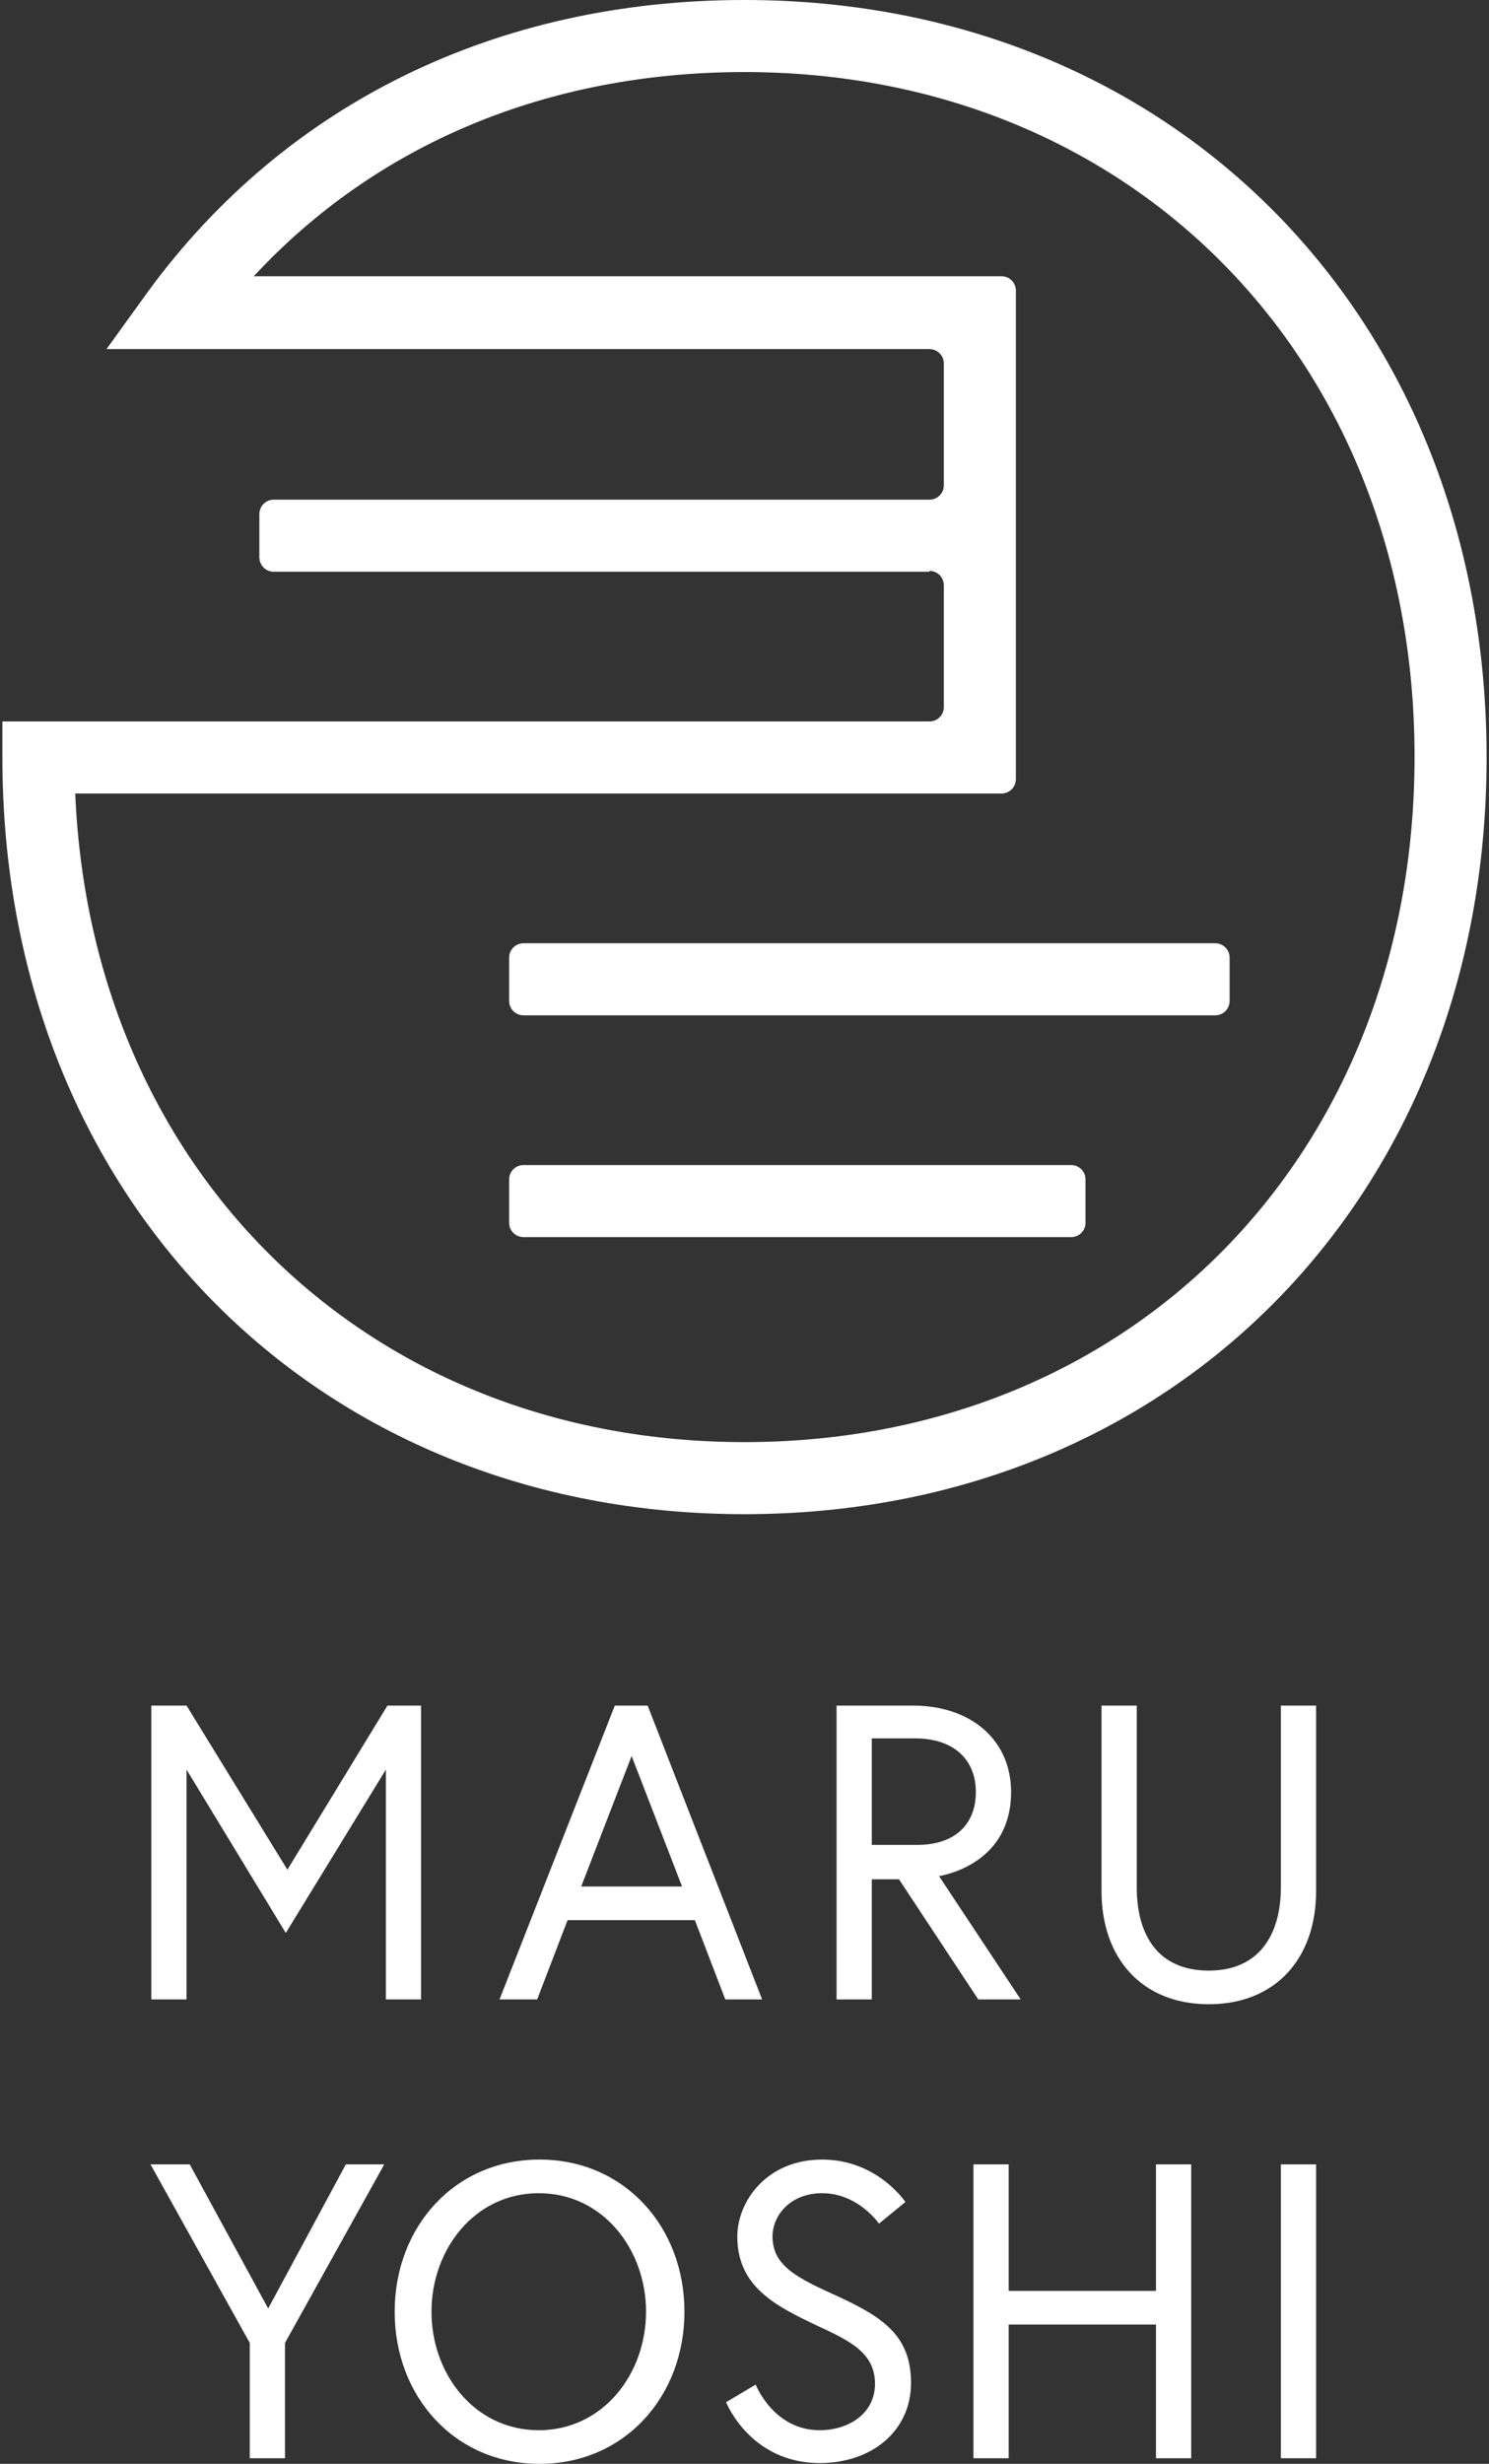 <?xml version="1.0" encoding="utf-8"?>
<!-- Generator: Adobe Illustrator 27.8.1, SVG Export Plug-In . SVG Version: 6.00 Build 0)  -->
<svg version="1.1" xmlns="http://www.w3.org/2000/svg" xmlns:xlink="http://www.w3.org/1999/xlink" x="0px" y="0px"
	 viewBox="0 0 186 307.7" style="enable-background:new 0 0 186 307.7;" xml:space="preserve">
<rect x="0" y="0" width="186" height="307.7" fill="#333333" stroke="none"/>
<style type="text/css">
	.st0{fill:#FFFFFF;}
</style>
<g id="_レイヤー_1">
</g>
<g id="レイヤー_1">
	<g>
		<g>
			<g>
				<path class="st0" d="M23.3,213l12.6,20.5L48.4,213h4.2v36.7h-4.4V221l-12.5,20.4L23.3,221v28.7h-4.4V213H23.3z"/>
				<path class="st0" d="M76.8,213h4.1l14.3,36.7h-4.6l-3.8-9.9H70.9l-3.8,9.9h-4.7L76.8,213z M72.6,235.6h12.6l-6.3-16.3
					L72.6,235.6z"/>
				<path class="st0" d="M104.5,213h9.5c7.3,0,12.3,4.3,12.3,10.8c0,8.7-7.9,10.3-9,10.5l10.2,15.4h-5.3l-9.9-15h-3.4v15h-4.4V213z
					 M121.9,223.8c0-4-2.7-6.7-7.6-6.7h-5.4v13.3h5.4C119.2,230.5,121.9,227.9,121.9,223.8z"/>
				<path class="st0" d="M160,213h4.4v23.2c0,8.3-5,14.1-13.4,14.1c-8.4,0-13.4-5.8-13.4-14.1V213h4.4c0,0,0,10.6,0,22.7
					c0,5.9,2.6,10.4,9,10.4c6.3,0,9-4.5,9-10.4C160,223.6,160,213,160,213z"/>
			</g>
			<g>
				<path class="st0" d="M31.2,292.6l-12.4-22.3h4.9l9.8,18l9.7-18H48l-12.4,22.3V307h-4.4V292.6z"/>
				<path class="st0" d="M85.5,288.7c0,10.6-7.5,19-18.1,19s-18.1-8.4-18.1-19c0-10.6,7.5-19,18.1-19S85.5,278.1,85.5,288.7z
					 M80.7,288.7c0-7.8-5.4-14.8-13.4-14.8s-13.4,7-13.4,14.8c0,7.8,5.4,14.8,13.4,14.8S80.7,296.5,80.7,288.7z"/>
				<path class="st0" d="M102.2,290.5c-5.3-2.5-10.1-4.9-10.1-11.2c0-4.3,3.6-9.6,10.6-9.6c6.9,0,10.4,5.3,10.4,5.3l-3.3,2.7
					c0,0-2.6-3.8-7.1-3.8c-4,0-6.2,2.8-6.2,5.4c0,3.7,3.1,5.2,8.2,7.5c5.6,2.6,9.1,4.9,9.1,10.8c0,6-4.9,10-11.4,10
					c-8.7,0-11.7-7.6-11.7-7.6l3.7-2.2c0,0,2.2,5.7,8,5.7c3.5,0,6.9-2,6.9-5.8C109.3,293.9,106.3,292.4,102.2,290.5z"/>
				<path class="st0" d="M144.4,270.3h4.4V307h-4.4v-16.7H126V307h-4.4v-36.7h4.4v15.8h18.4V270.3z"/>
				<path class="st0" d="M160,270.3h4.4V307H160V270.3z"/>
			</g>
		</g>
		<g>
			<path class="st0" d="M135.6,152.7c0,1-0.8,1.8-1.8,1.8H65.4c-1,0-1.8-0.8-1.8-1.8v-5.4c0-1,0.8-1.8,1.8-1.8h68.4
				c1,0,1.8,0.8,1.8,1.8V152.7z"/>
			<path class="st0" d="M153.6,125c0,1-0.8,1.8-1.8,1.8H65.4c-1,0-1.8-0.8-1.8-1.8v-5.4c0-1,0.8-1.8,1.8-1.8h86.4
				c1,0,1.8,0.8,1.8,1.8V125z"/>
			<path class="st0" d="M116.1,71.3c1,0,1.8,0.8,1.8,1.8v15.2c0,1-0.8,1.8-1.8,1.8H0.3v4.5c0,54.8,39,94.5,92.7,94.5
				s92.7-39.8,92.7-94.5C185.7,39.8,146.7,0,93,0C62.1,0,35.7,12.9,18.5,36.4l-5.2,7.2h102.8c1,0,1.8,0.8,1.8,1.8v15.2
				c0,1-0.8,1.8-1.8,1.8H34.2c-1,0-1.8,0.8-1.8,1.8v5.4c0,1,0.8,1.8,1.8,1.8H116.1z M93,180.1c-47,0-81.6-33.8-83.6-81h115.7
				c1,0,1.8-0.8,1.8-1.8V36.3c0-1-0.8-1.8-1.8-1.8H31.7C47,18,68.4,9,93,9c48.5,0,83.7,36,83.7,85.5
				C176.7,144.1,141.5,180.1,93,180.1z"/>
		</g>
	</g>
</g>
</svg>
